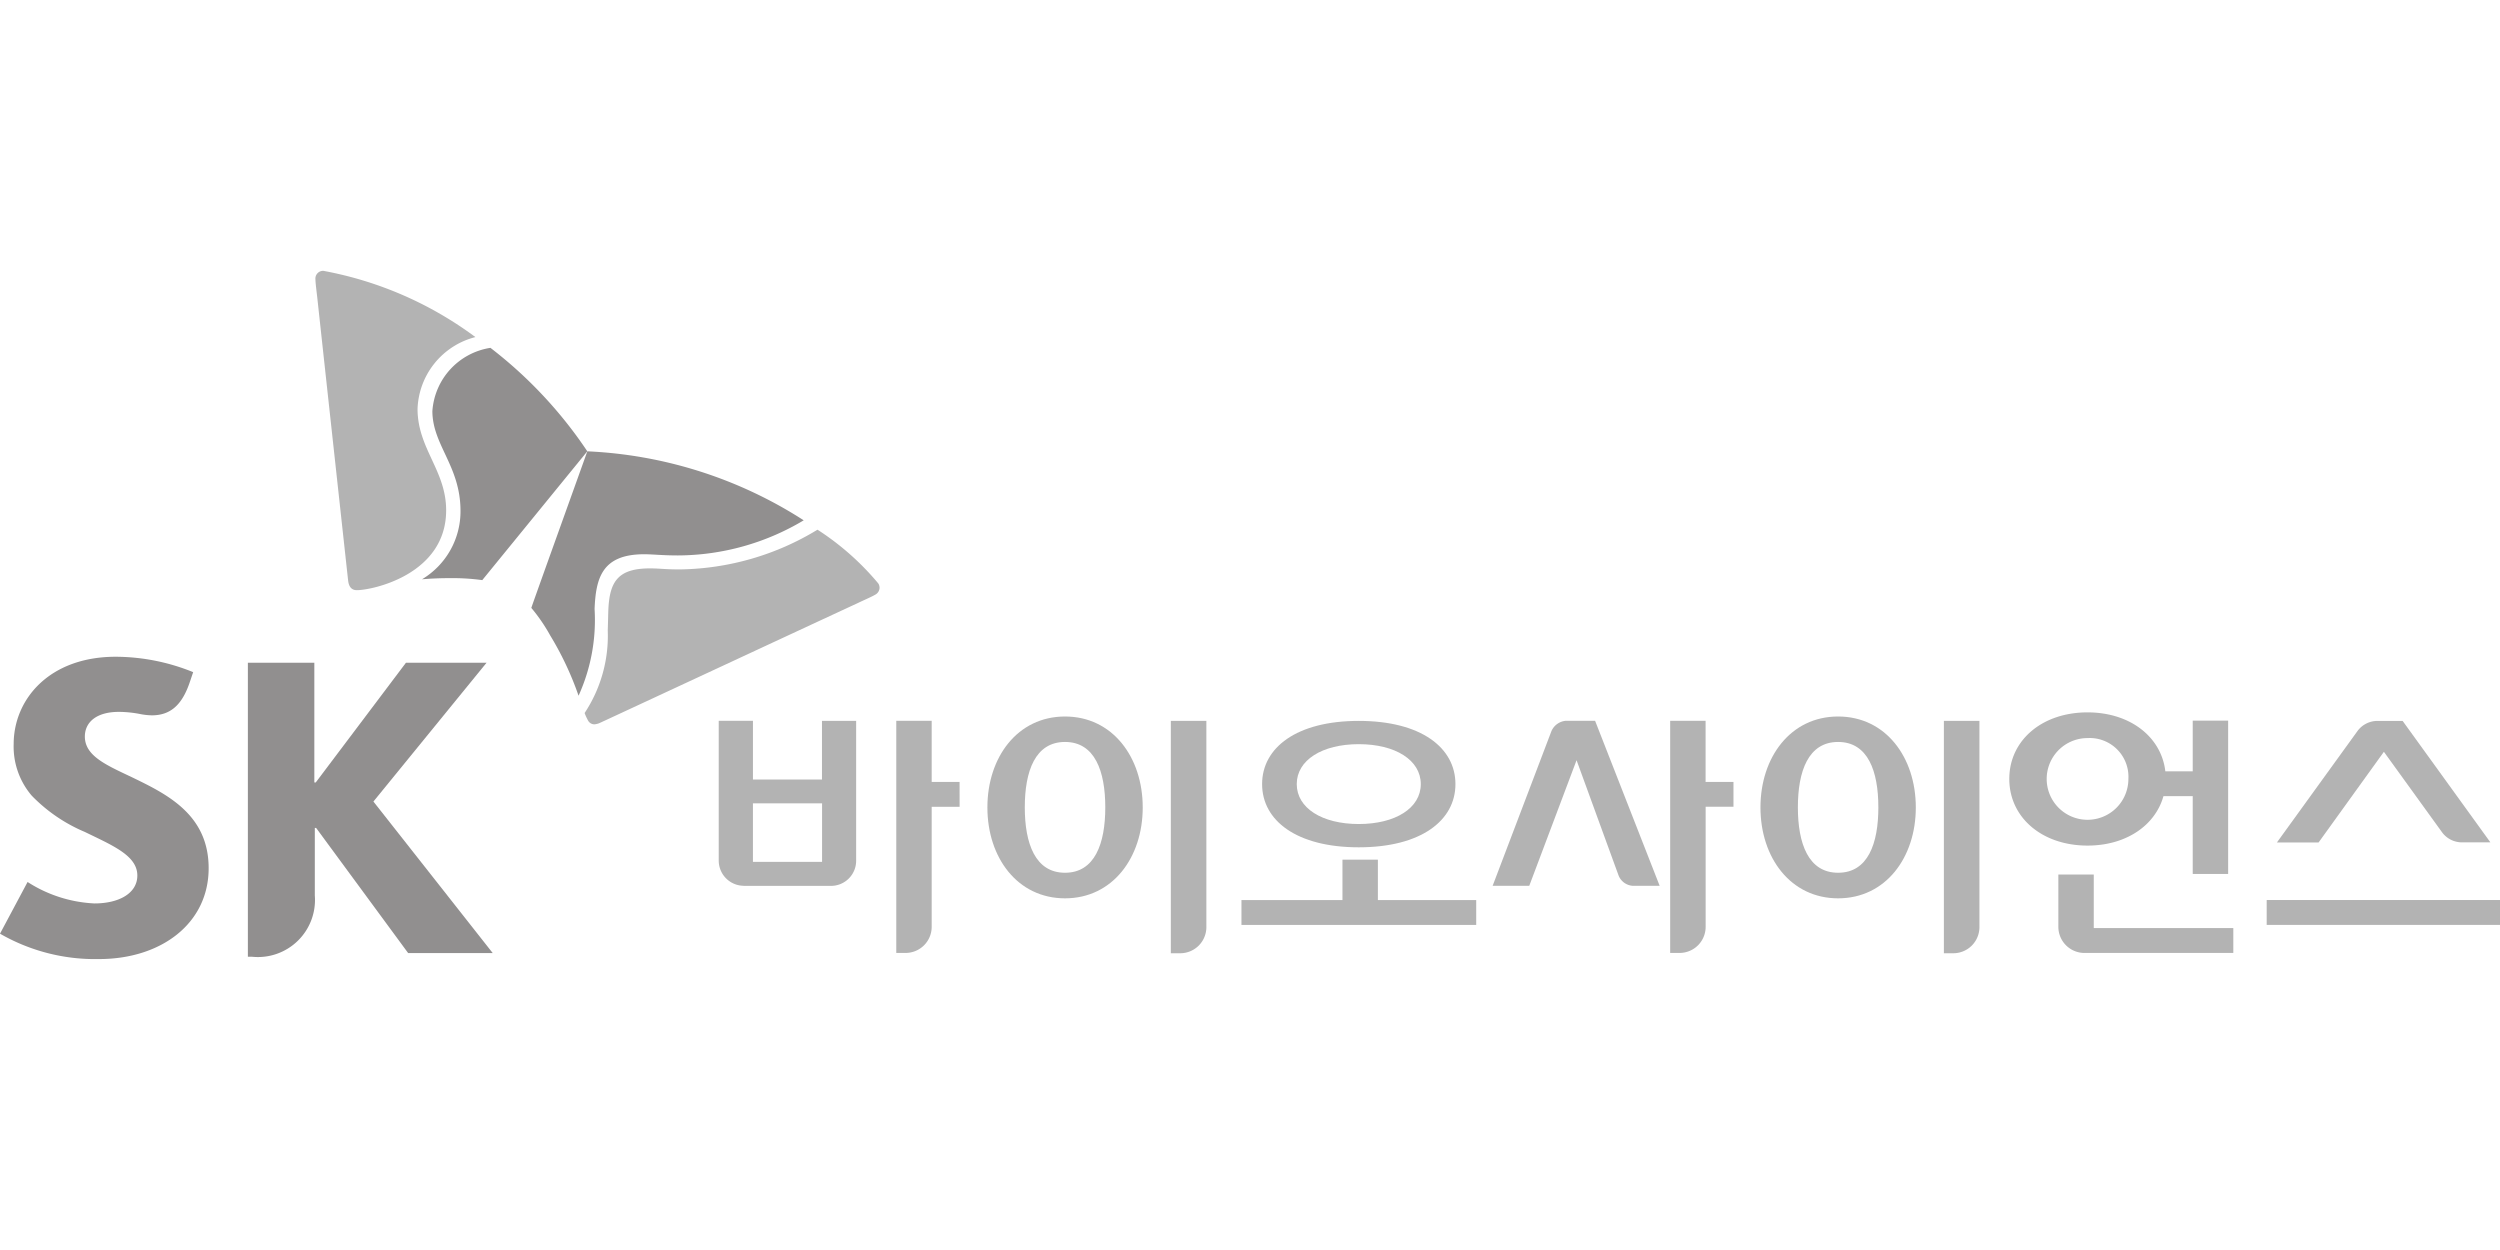 <svg xmlns="http://www.w3.org/2000/svg" width="120" height="60"><defs><clipPath id="a"><path data-name="사각형 280" d="M0 0h120v33.035H0z" fill="none"/></clipPath></defs><g data-name="그룹 183"><g data-name="그룹 159"><g data-name="그룹 158" transform="translate(0 13)" clip-path="url(#a)" opacity=".5"><path data-name="패스 586" d="M17.125 15.328c-.252 0-.382-.168-.415-.462S15.418 3.042 15.231 1.3c-.028-.253-.09-.721-.09-.889A.371.371 0 0115.519 0a17.575 17.575 0 017.3 3.18 3.69 3.69 0 00-2.777 3.459c.008 1.9 1.367 2.941 1.373 4.844.011 3.095-3.545 3.845-4.285 3.845" fill="#676767"/><path data-name="패스 587" d="M28.06 21.218a2.244 2.244 0 00.158.35.345.345 0 00.31.2.763.763 0 00.288-.079c.266-.119 10.791-5.018 12.376-5.75.23-.113.666-.3.811-.39a.384.384 0 00.216-.336.4.4 0 00-.06-.206 12.893 12.893 0 00-2.919-2.582 13.015 13.015 0 01-6.6 1.907c-.771 0-.945-.05-1.47-.049-1.533.007-1.914.662-1.97 2.006-.01.253-.014.594-.028.972a6.716 6.716 0 01-1.11 3.963" fill="#676767"/><path data-name="패스 588" d="M23.539 3.697a3.3 3.3 0 00-2.785 3.036c.005 1.635 1.342 2.63 1.35 4.773a3.8 3.8 0 01-1.848 3.3c.39-.033.815-.055 1.285-.055a10.623 10.623 0 011.608.095l5.042-6.184a20.934 20.934 0 00-4.653-4.968" fill="#231f20"/><path data-name="패스 589" d="M27.771 20.394a8.793 8.793 0 00.769-4.164c.06-1.5.369-2.621 2.371-2.626.442 0 .866.057 1.631.057a11.842 11.842 0 006.036-1.686 20.924 20.924 0 00-10.386-3.312c-.288.809-2.52 7.015-2.689 7.516a8.3 8.3 0 01.906 1.321 15.006 15.006 0 011.362 2.894" fill="#231f20"/><path data-name="패스 590" d="M6.21 24.249c-1.172-.554-2.137-.994-2.137-1.894 0-.684.55-1.185 1.632-1.185a5.473 5.473 0 011.062.112 3.175 3.175 0 00.522.054c.947 0 1.481-.563 1.836-1.637l.147-.436a9.938 9.938 0 00-3.716-.739c-3.208 0-4.9 2.059-4.9 4.191a3.627 3.627 0 00.866 2.475 7.717 7.717 0 002.554 1.745c1.323.647 2.516 1.13 2.516 2.09 0 .854-.882 1.34-2.061 1.34a6.474 6.474 0 01-3.207-1.03L0 31.817a9.141 9.141 0 004.754 1.218c2.993 0 5.261-1.717 5.261-4.36s-2.1-3.6-3.8-4.425" fill="#231f20"/><path data-name="패스 591" d="M17.924 25.474l5.431-6.663h-3.869l-4.331 5.748h-.067v-5.748h-3.19v14.112h.19a2.74 2.74 0 003.023-2.942v-3.24h.063l4.416 6.005h4.06z" fill="#231f20"/><path data-name="패스 592" d="M56.2 32.756h.453a1.255 1.255 0 001.253-1.254v-9.9H56.2z" fill="#676767"/><path data-name="패스 593" d="M51.121 21.392c-2.279 0-3.726 1.953-3.726 4.365s1.447 4.363 3.726 4.363 3.73-1.953 3.73-4.363-1.449-4.365-3.73-4.365m0 7.5c-1.426 0-1.931-1.4-1.931-3.138s.5-3.14 1.931-3.14 1.933 1.4 1.933 3.14-.505 3.138-1.933 3.138" fill="#676767"/><path data-name="패스 594" d="M93.306 32.756h.454a1.255 1.255 0 001.253-1.254v-9.9h-1.707v11.154z" fill="#676767"/><path data-name="패스 595" d="M88.229 21.392c-2.279 0-3.727 1.953-3.727 4.365s1.448 4.363 3.727 4.363 3.73-1.953 3.73-4.363-1.449-4.365-3.73-4.365m0 7.5c-1.427 0-1.931-1.4-1.931-3.138s.5-3.14 1.931-3.14 1.932 1.4 1.932 3.14-.5 3.138-1.932 3.138" fill="#676767"/><path data-name="패스 596" d="M114.427 23.086l2.784 3.853a1.184 1.184 0 00.948.494h1.38l-4.212-5.829h-1.231a1.188 1.188 0 00-.947.5l-3.856 5.333h2z" fill="#676767"/><path data-name="사각형 279" d="M108.801 30.201H120v1.195h-11.199z" fill="#676767"/><path data-name="패스 597" d="M66.138 28.264h-1.7v1.94H59.59v1.192h11.268v-1.192h-4.72z" fill="#676767"/><path data-name="패스 598" d="M69.861 24.637c0 1.751-1.656 3.034-4.64 3.034s-4.64-1.283-4.64-3.034 1.657-3.034 4.64-3.034 4.64 1.282 4.64 3.034m-4.64-1.917c-1.758 0-2.977.766-2.977 1.917s1.219 1.916 2.977 1.916 2.977-.765 2.977-1.916-1.219-1.917-2.977-1.917" fill="#676767"/><path data-name="패스 599" d="M100.501 31.547v-2.571h-1.7v2.513a1.255 1.255 0 001.252 1.253h7.146v-1.195z" fill="#676767"/><path data-name="패스 600" d="M103.957 24.388c0 1.844-1.565 3.2-3.755 3.2s-3.756-1.352-3.756-3.2 1.567-3.194 3.756-3.194 3.755 1.351 3.755 3.194m-3.755-1.96a1.961 1.961 0 101.961 1.96 1.86 1.86 0 00-1.961-1.96" fill="#676767"/><path data-name="패스 601" d="M105.251 21.59v2.434h-1.785v1.191h1.785v3.735h1.7v-7.36z" fill="#676767"/><path data-name="패스 602" d="M35.704 29.522h4.191a1.206 1.206 0 001.2-1.2v-6.72h-1.64v2.814h-3.313v-2.818h-1.643v6.72a1.21 1.21 0 001.205 1.2m3.755-1.147h-3.318V25.56h3.318z" fill="#676767"/><path data-name="패스 603" d="M46.06 24.533h-1.339v-2.935h-1.7v11.143h.452a1.253 1.253 0 001.248-1.25v-5.764h1.34z" fill="#676767"/><path data-name="패스 604" d="M75.171 21.597a.831.831 0 00-.7.491l-2.825 7.432h1.758l2.271-6.03 2.019 5.54a.787.787 0 00.7.49h1.27l-3.1-7.923z" fill="#676767"/><path data-name="패스 605" d="M83.207 24.533h-1.339v-2.936h-1.7v11.144h.451a1.252 1.252 0 001.252-1.251v-5.766h1.336z" fill="#676767"/></g></g><path data-name="사각형 281" d="M0 0h120v60H0z" fill="none"/></g></svg>